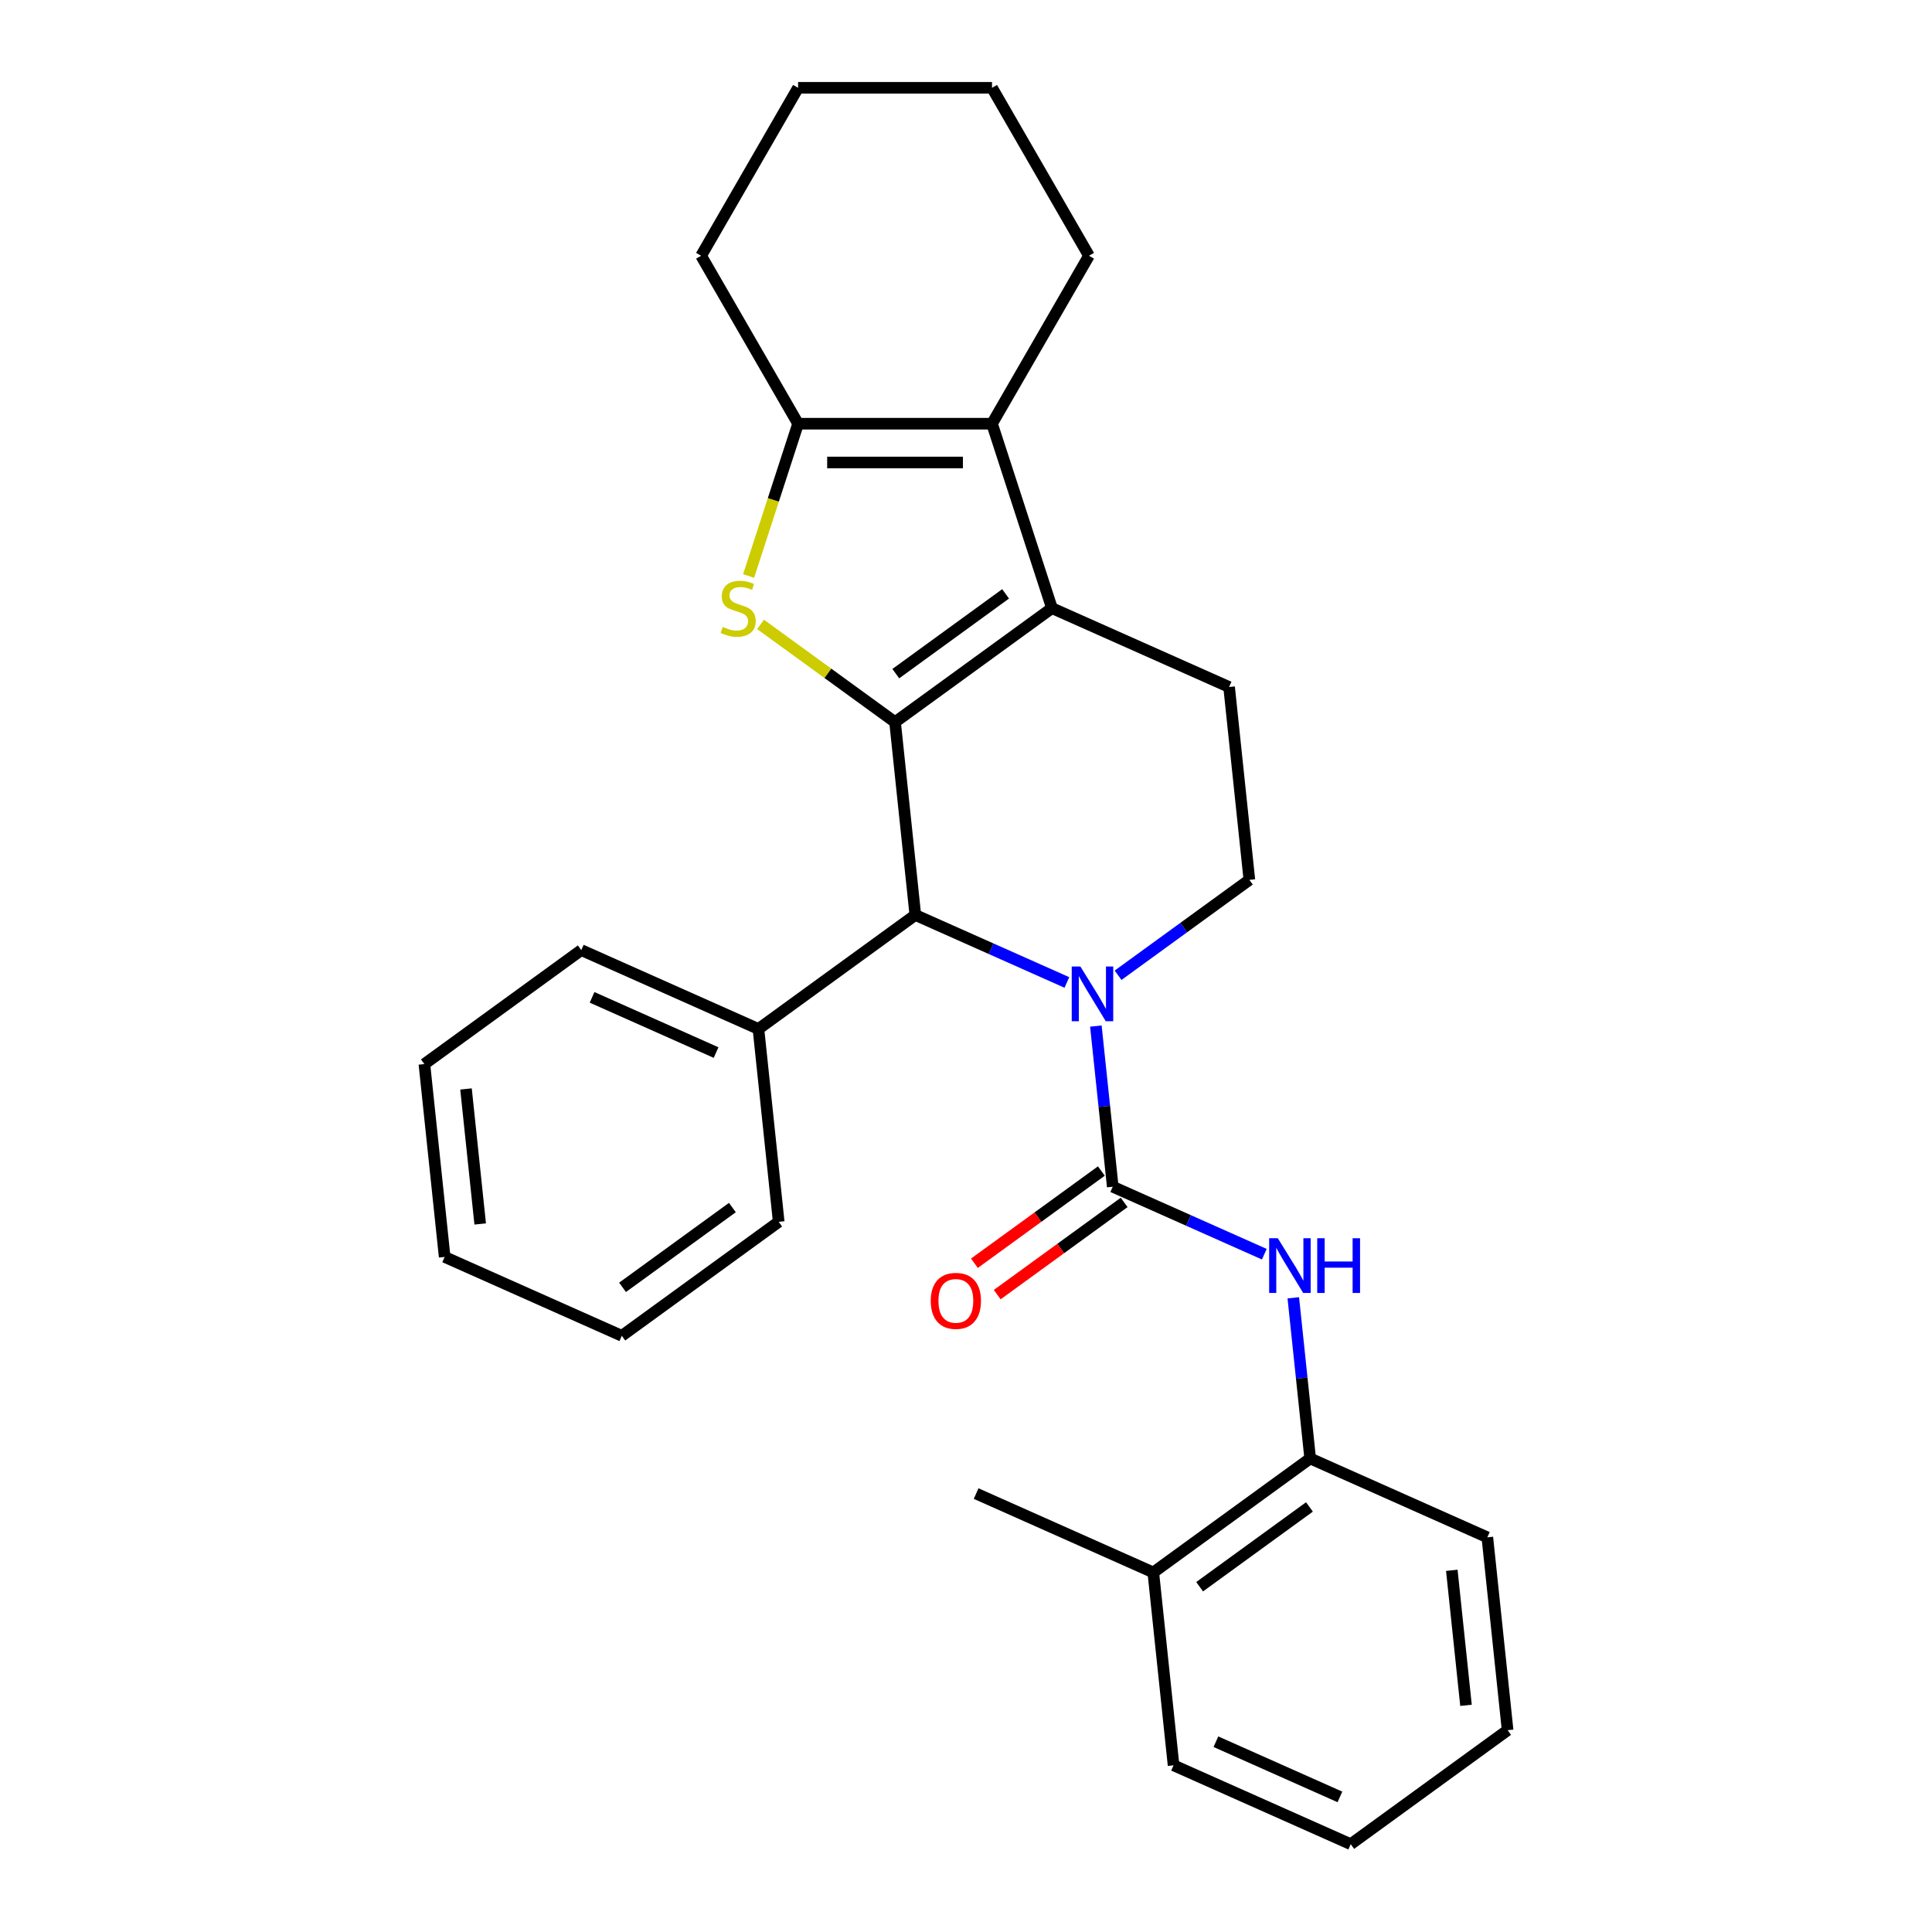 <?xml version='1.0' encoding='iso-8859-1'?>
<svg version='1.1' baseProfile='full'
              xmlns='http://www.w3.org/2000/svg'
                      xmlns:rdkit='http://www.rdkit.org/xml'
                      xmlns:xlink='http://www.w3.org/1999/xlink'
                  xml:space='preserve'
width='1000px' height='1000px' viewBox='0 0 1000 1000'>
<!-- END OF HEADER -->
<rect style='opacity:1.0;fill:#FFFFFF;stroke:none' width='1000' height='1000' x='0' y='0'> </rect>
<path class='bond-0' d='M 463.278,373.769 L 544.483,314.771' style='fill:none;fill-rule:evenodd;stroke:#000000;stroke-width:6px;stroke-linecap:butt;stroke-linejoin:miter;stroke-opacity:1' />
<path class='bond-0' d='M 463.659,348.679 L 520.502,307.379' style='fill:none;fill-rule:evenodd;stroke:#000000;stroke-width:6px;stroke-linecap:butt;stroke-linejoin:miter;stroke-opacity:1' />
<path class='bond-1' d='M 463.278,373.769 L 428.47,348.48' style='fill:none;fill-rule:evenodd;stroke:#000000;stroke-width:6px;stroke-linecap:butt;stroke-linejoin:miter;stroke-opacity:1' />
<path class='bond-1' d='M 428.47,348.48 L 393.663,323.191' style='fill:none;fill-rule:evenodd;stroke:#CCCC00;stroke-width:6px;stroke-linecap:butt;stroke-linejoin:miter;stroke-opacity:1' />
<path class='bond-5' d='M 463.278,373.769 L 473.77,473.594' style='fill:none;fill-rule:evenodd;stroke:#000000;stroke-width:6px;stroke-linecap:butt;stroke-linejoin:miter;stroke-opacity:1' />
<path class='bond-4' d='M 544.483,314.771 L 513.465,219.309' style='fill:none;fill-rule:evenodd;stroke:#000000;stroke-width:6px;stroke-linecap:butt;stroke-linejoin:miter;stroke-opacity:1' />
<path class='bond-9' d='M 544.483,314.771 L 636.18,355.597' style='fill:none;fill-rule:evenodd;stroke:#000000;stroke-width:6px;stroke-linecap:butt;stroke-linejoin:miter;stroke-opacity:1' />
<path class='bond-6' d='M 387.476,298.141 L 400.283,258.725' style='fill:none;fill-rule:evenodd;stroke:#CCCC00;stroke-width:6px;stroke-linecap:butt;stroke-linejoin:miter;stroke-opacity:1' />
<path class='bond-6' d='M 400.283,258.725 L 413.091,219.309' style='fill:none;fill-rule:evenodd;stroke:#000000;stroke-width:6px;stroke-linecap:butt;stroke-linejoin:miter;stroke-opacity:1' />
<path class='bond-2' d='M 552.217,508.521 L 512.994,491.058' style='fill:none;fill-rule:evenodd;stroke:#0000FF;stroke-width:6px;stroke-linecap:butt;stroke-linejoin:miter;stroke-opacity:1' />
<path class='bond-2' d='M 512.994,491.058 L 473.77,473.594' style='fill:none;fill-rule:evenodd;stroke:#000000;stroke-width:6px;stroke-linecap:butt;stroke-linejoin:miter;stroke-opacity:1' />
<path class='bond-3' d='M 567.219,531.09 L 571.589,572.667' style='fill:none;fill-rule:evenodd;stroke:#0000FF;stroke-width:6px;stroke-linecap:butt;stroke-linejoin:miter;stroke-opacity:1' />
<path class='bond-3' d='M 571.589,572.667 L 575.959,614.245' style='fill:none;fill-rule:evenodd;stroke:#000000;stroke-width:6px;stroke-linecap:butt;stroke-linejoin:miter;stroke-opacity:1' />
<path class='bond-8' d='M 578.716,504.794 L 612.694,480.108' style='fill:none;fill-rule:evenodd;stroke:#0000FF;stroke-width:6px;stroke-linecap:butt;stroke-linejoin:miter;stroke-opacity:1' />
<path class='bond-8' d='M 612.694,480.108 L 646.672,455.421' style='fill:none;fill-rule:evenodd;stroke:#000000;stroke-width:6px;stroke-linecap:butt;stroke-linejoin:miter;stroke-opacity:1' />
<path class='bond-7' d='M 575.959,614.245 L 615.183,631.709' style='fill:none;fill-rule:evenodd;stroke:#000000;stroke-width:6px;stroke-linecap:butt;stroke-linejoin:miter;stroke-opacity:1' />
<path class='bond-7' d='M 615.183,631.709 L 654.406,649.172' style='fill:none;fill-rule:evenodd;stroke:#0000FF;stroke-width:6px;stroke-linecap:butt;stroke-linejoin:miter;stroke-opacity:1' />
<path class='bond-11' d='M 570.059,606.124 L 537.211,629.99' style='fill:none;fill-rule:evenodd;stroke:#000000;stroke-width:6px;stroke-linecap:butt;stroke-linejoin:miter;stroke-opacity:1' />
<path class='bond-11' d='M 537.211,629.99 L 504.363,653.855' style='fill:none;fill-rule:evenodd;stroke:#FF0000;stroke-width:6px;stroke-linecap:butt;stroke-linejoin:miter;stroke-opacity:1' />
<path class='bond-11' d='M 581.859,622.365 L 549.011,646.231' style='fill:none;fill-rule:evenodd;stroke:#000000;stroke-width:6px;stroke-linecap:butt;stroke-linejoin:miter;stroke-opacity:1' />
<path class='bond-11' d='M 549.011,646.231 L 516.163,670.096' style='fill:none;fill-rule:evenodd;stroke:#FF0000;stroke-width:6px;stroke-linecap:butt;stroke-linejoin:miter;stroke-opacity:1' />
<path class='bond-14' d='M 513.465,219.309 L 563.653,132.382' style='fill:none;fill-rule:evenodd;stroke:#000000;stroke-width:6px;stroke-linecap:butt;stroke-linejoin:miter;stroke-opacity:1' />
<path class='bond-28' d='M 513.465,219.309 L 413.091,219.309' style='fill:none;fill-rule:evenodd;stroke:#000000;stroke-width:6px;stroke-linecap:butt;stroke-linejoin:miter;stroke-opacity:1' />
<path class='bond-28' d='M 498.409,239.384 L 428.147,239.384' style='fill:none;fill-rule:evenodd;stroke:#000000;stroke-width:6px;stroke-linecap:butt;stroke-linejoin:miter;stroke-opacity:1' />
<path class='bond-12' d='M 473.77,473.594 L 392.565,532.593' style='fill:none;fill-rule:evenodd;stroke:#000000;stroke-width:6px;stroke-linecap:butt;stroke-linejoin:miter;stroke-opacity:1' />
<path class='bond-15' d='M 413.091,219.309 L 362.903,132.382' style='fill:none;fill-rule:evenodd;stroke:#000000;stroke-width:6px;stroke-linecap:butt;stroke-linejoin:miter;stroke-opacity:1' />
<path class='bond-10' d='M 669.408,671.74 L 673.778,713.318' style='fill:none;fill-rule:evenodd;stroke:#0000FF;stroke-width:6px;stroke-linecap:butt;stroke-linejoin:miter;stroke-opacity:1' />
<path class='bond-10' d='M 673.778,713.318 L 678.148,754.896' style='fill:none;fill-rule:evenodd;stroke:#000000;stroke-width:6px;stroke-linecap:butt;stroke-linejoin:miter;stroke-opacity:1' />
<path class='bond-29' d='M 646.672,455.421 L 636.18,355.597' style='fill:none;fill-rule:evenodd;stroke:#000000;stroke-width:6px;stroke-linecap:butt;stroke-linejoin:miter;stroke-opacity:1' />
<path class='bond-13' d='M 678.148,754.896 L 596.943,813.895' style='fill:none;fill-rule:evenodd;stroke:#000000;stroke-width:6px;stroke-linecap:butt;stroke-linejoin:miter;stroke-opacity:1' />
<path class='bond-13' d='M 677.767,779.987 L 620.923,821.286' style='fill:none;fill-rule:evenodd;stroke:#000000;stroke-width:6px;stroke-linecap:butt;stroke-linejoin:miter;stroke-opacity:1' />
<path class='bond-16' d='M 678.148,754.896 L 769.844,795.722' style='fill:none;fill-rule:evenodd;stroke:#000000;stroke-width:6px;stroke-linecap:butt;stroke-linejoin:miter;stroke-opacity:1' />
<path class='bond-17' d='M 392.565,532.593 L 300.868,491.767' style='fill:none;fill-rule:evenodd;stroke:#000000;stroke-width:6px;stroke-linecap:butt;stroke-linejoin:miter;stroke-opacity:1' />
<path class='bond-17' d='M 370.645,544.808 L 306.458,516.23' style='fill:none;fill-rule:evenodd;stroke:#000000;stroke-width:6px;stroke-linecap:butt;stroke-linejoin:miter;stroke-opacity:1' />
<path class='bond-18' d='M 392.565,532.593 L 403.057,632.418' style='fill:none;fill-rule:evenodd;stroke:#000000;stroke-width:6px;stroke-linecap:butt;stroke-linejoin:miter;stroke-opacity:1' />
<path class='bond-19' d='M 596.943,813.895 L 505.246,773.069' style='fill:none;fill-rule:evenodd;stroke:#000000;stroke-width:6px;stroke-linecap:butt;stroke-linejoin:miter;stroke-opacity:1' />
<path class='bond-20' d='M 596.943,813.895 L 607.435,913.719' style='fill:none;fill-rule:evenodd;stroke:#000000;stroke-width:6px;stroke-linecap:butt;stroke-linejoin:miter;stroke-opacity:1' />
<path class='bond-21' d='M 563.653,132.382 L 513.465,45.455' style='fill:none;fill-rule:evenodd;stroke:#000000;stroke-width:6px;stroke-linecap:butt;stroke-linejoin:miter;stroke-opacity:1' />
<path class='bond-22' d='M 362.903,132.382 L 413.091,45.455' style='fill:none;fill-rule:evenodd;stroke:#000000;stroke-width:6px;stroke-linecap:butt;stroke-linejoin:miter;stroke-opacity:1' />
<path class='bond-23' d='M 769.844,795.722 L 780.336,895.547' style='fill:none;fill-rule:evenodd;stroke:#000000;stroke-width:6px;stroke-linecap:butt;stroke-linejoin:miter;stroke-opacity:1' />
<path class='bond-23' d='M 751.453,812.794 L 758.798,882.671' style='fill:none;fill-rule:evenodd;stroke:#000000;stroke-width:6px;stroke-linecap:butt;stroke-linejoin:miter;stroke-opacity:1' />
<path class='bond-24' d='M 300.868,491.767 L 219.664,550.766' style='fill:none;fill-rule:evenodd;stroke:#000000;stroke-width:6px;stroke-linecap:butt;stroke-linejoin:miter;stroke-opacity:1' />
<path class='bond-25' d='M 403.057,632.418 L 321.852,691.416' style='fill:none;fill-rule:evenodd;stroke:#000000;stroke-width:6px;stroke-linecap:butt;stroke-linejoin:miter;stroke-opacity:1' />
<path class='bond-25' d='M 379.077,625.027 L 322.233,666.326' style='fill:none;fill-rule:evenodd;stroke:#000000;stroke-width:6px;stroke-linecap:butt;stroke-linejoin:miter;stroke-opacity:1' />
<path class='bond-32' d='M 607.435,913.719 L 699.132,954.545' style='fill:none;fill-rule:evenodd;stroke:#000000;stroke-width:6px;stroke-linecap:butt;stroke-linejoin:miter;stroke-opacity:1' />
<path class='bond-32' d='M 629.355,901.504 L 693.542,930.082' style='fill:none;fill-rule:evenodd;stroke:#000000;stroke-width:6px;stroke-linecap:butt;stroke-linejoin:miter;stroke-opacity:1' />
<path class='bond-30' d='M 513.465,45.455 L 413.091,45.455' style='fill:none;fill-rule:evenodd;stroke:#000000;stroke-width:6px;stroke-linecap:butt;stroke-linejoin:miter;stroke-opacity:1' />
<path class='bond-26' d='M 780.336,895.547 L 699.132,954.545' style='fill:none;fill-rule:evenodd;stroke:#000000;stroke-width:6px;stroke-linecap:butt;stroke-linejoin:miter;stroke-opacity:1' />
<path class='bond-31' d='M 219.664,550.766 L 230.156,650.59' style='fill:none;fill-rule:evenodd;stroke:#000000;stroke-width:6px;stroke-linecap:butt;stroke-linejoin:miter;stroke-opacity:1' />
<path class='bond-31' d='M 241.202,563.641 L 248.547,633.518' style='fill:none;fill-rule:evenodd;stroke:#000000;stroke-width:6px;stroke-linecap:butt;stroke-linejoin:miter;stroke-opacity:1' />
<path class='bond-27' d='M 321.852,691.416 L 230.156,650.59' style='fill:none;fill-rule:evenodd;stroke:#000000;stroke-width:6px;stroke-linecap:butt;stroke-linejoin:miter;stroke-opacity:1' />
<path  class='atom-2' d='M 374.073 324.491
Q 374.393 324.611, 375.713 325.171
Q 377.033 325.731, 378.473 326.091
Q 379.953 326.411, 381.393 326.411
Q 384.073 326.411, 385.633 325.131
Q 387.193 323.811, 387.193 321.531
Q 387.193 319.971, 386.393 319.011
Q 385.633 318.051, 384.433 317.531
Q 383.233 317.011, 381.233 316.411
Q 378.713 315.651, 377.193 314.931
Q 375.713 314.211, 374.633 312.691
Q 373.593 311.171, 373.593 308.611
Q 373.593 305.051, 375.993 302.851
Q 378.433 300.651, 383.233 300.651
Q 386.513 300.651, 390.233 302.211
L 389.313 305.291
Q 385.913 303.891, 383.353 303.891
Q 380.593 303.891, 379.073 305.051
Q 377.553 306.171, 377.593 308.131
Q 377.593 309.651, 378.353 310.571
Q 379.153 311.491, 380.273 312.011
Q 381.433 312.531, 383.353 313.131
Q 385.913 313.931, 387.433 314.731
Q 388.953 315.531, 390.033 317.171
Q 391.153 318.771, 391.153 321.531
Q 391.153 325.451, 388.513 327.571
Q 385.913 329.651, 381.553 329.651
Q 379.033 329.651, 377.113 329.091
Q 375.233 328.571, 372.993 327.651
L 374.073 324.491
' fill='#CCCC00'/>
<path  class='atom-3' d='M 559.207 500.26
L 568.487 515.26
Q 569.407 516.74, 570.887 519.42
Q 572.367 522.1, 572.447 522.26
L 572.447 500.26
L 576.207 500.26
L 576.207 528.58
L 572.327 528.58
L 562.367 512.18
Q 561.207 510.26, 559.967 508.06
Q 558.767 505.86, 558.407 505.18
L 558.407 528.58
L 554.727 528.58
L 554.727 500.26
L 559.207 500.26
' fill='#0000FF'/>
<path  class='atom-8' d='M 661.396 640.911
L 670.676 655.911
Q 671.596 657.391, 673.076 660.071
Q 674.556 662.751, 674.636 662.911
L 674.636 640.911
L 678.396 640.911
L 678.396 669.231
L 674.516 669.231
L 664.556 652.831
Q 663.396 650.911, 662.156 648.711
Q 660.956 646.511, 660.596 645.831
L 660.596 669.231
L 656.916 669.231
L 656.916 640.911
L 661.396 640.911
' fill='#0000FF'/>
<path  class='atom-8' d='M 681.796 640.911
L 685.636 640.911
L 685.636 652.951
L 700.116 652.951
L 700.116 640.911
L 703.956 640.911
L 703.956 669.231
L 700.116 669.231
L 700.116 656.151
L 685.636 656.151
L 685.636 669.231
L 681.796 669.231
L 681.796 640.911
' fill='#0000FF'/>
<path  class='atom-12' d='M 481.754 673.324
Q 481.754 666.524, 485.114 662.724
Q 488.474 658.924, 494.754 658.924
Q 501.034 658.924, 504.394 662.724
Q 507.754 666.524, 507.754 673.324
Q 507.754 680.204, 504.354 684.124
Q 500.954 688.004, 494.754 688.004
Q 488.514 688.004, 485.114 684.124
Q 481.754 680.244, 481.754 673.324
M 494.754 684.804
Q 499.074 684.804, 501.394 681.924
Q 503.754 679.004, 503.754 673.324
Q 503.754 667.764, 501.394 664.964
Q 499.074 662.124, 494.754 662.124
Q 490.434 662.124, 488.074 664.924
Q 485.754 667.724, 485.754 673.324
Q 485.754 679.044, 488.074 681.924
Q 490.434 684.804, 494.754 684.804
' fill='#FF0000'/>
</svg>

